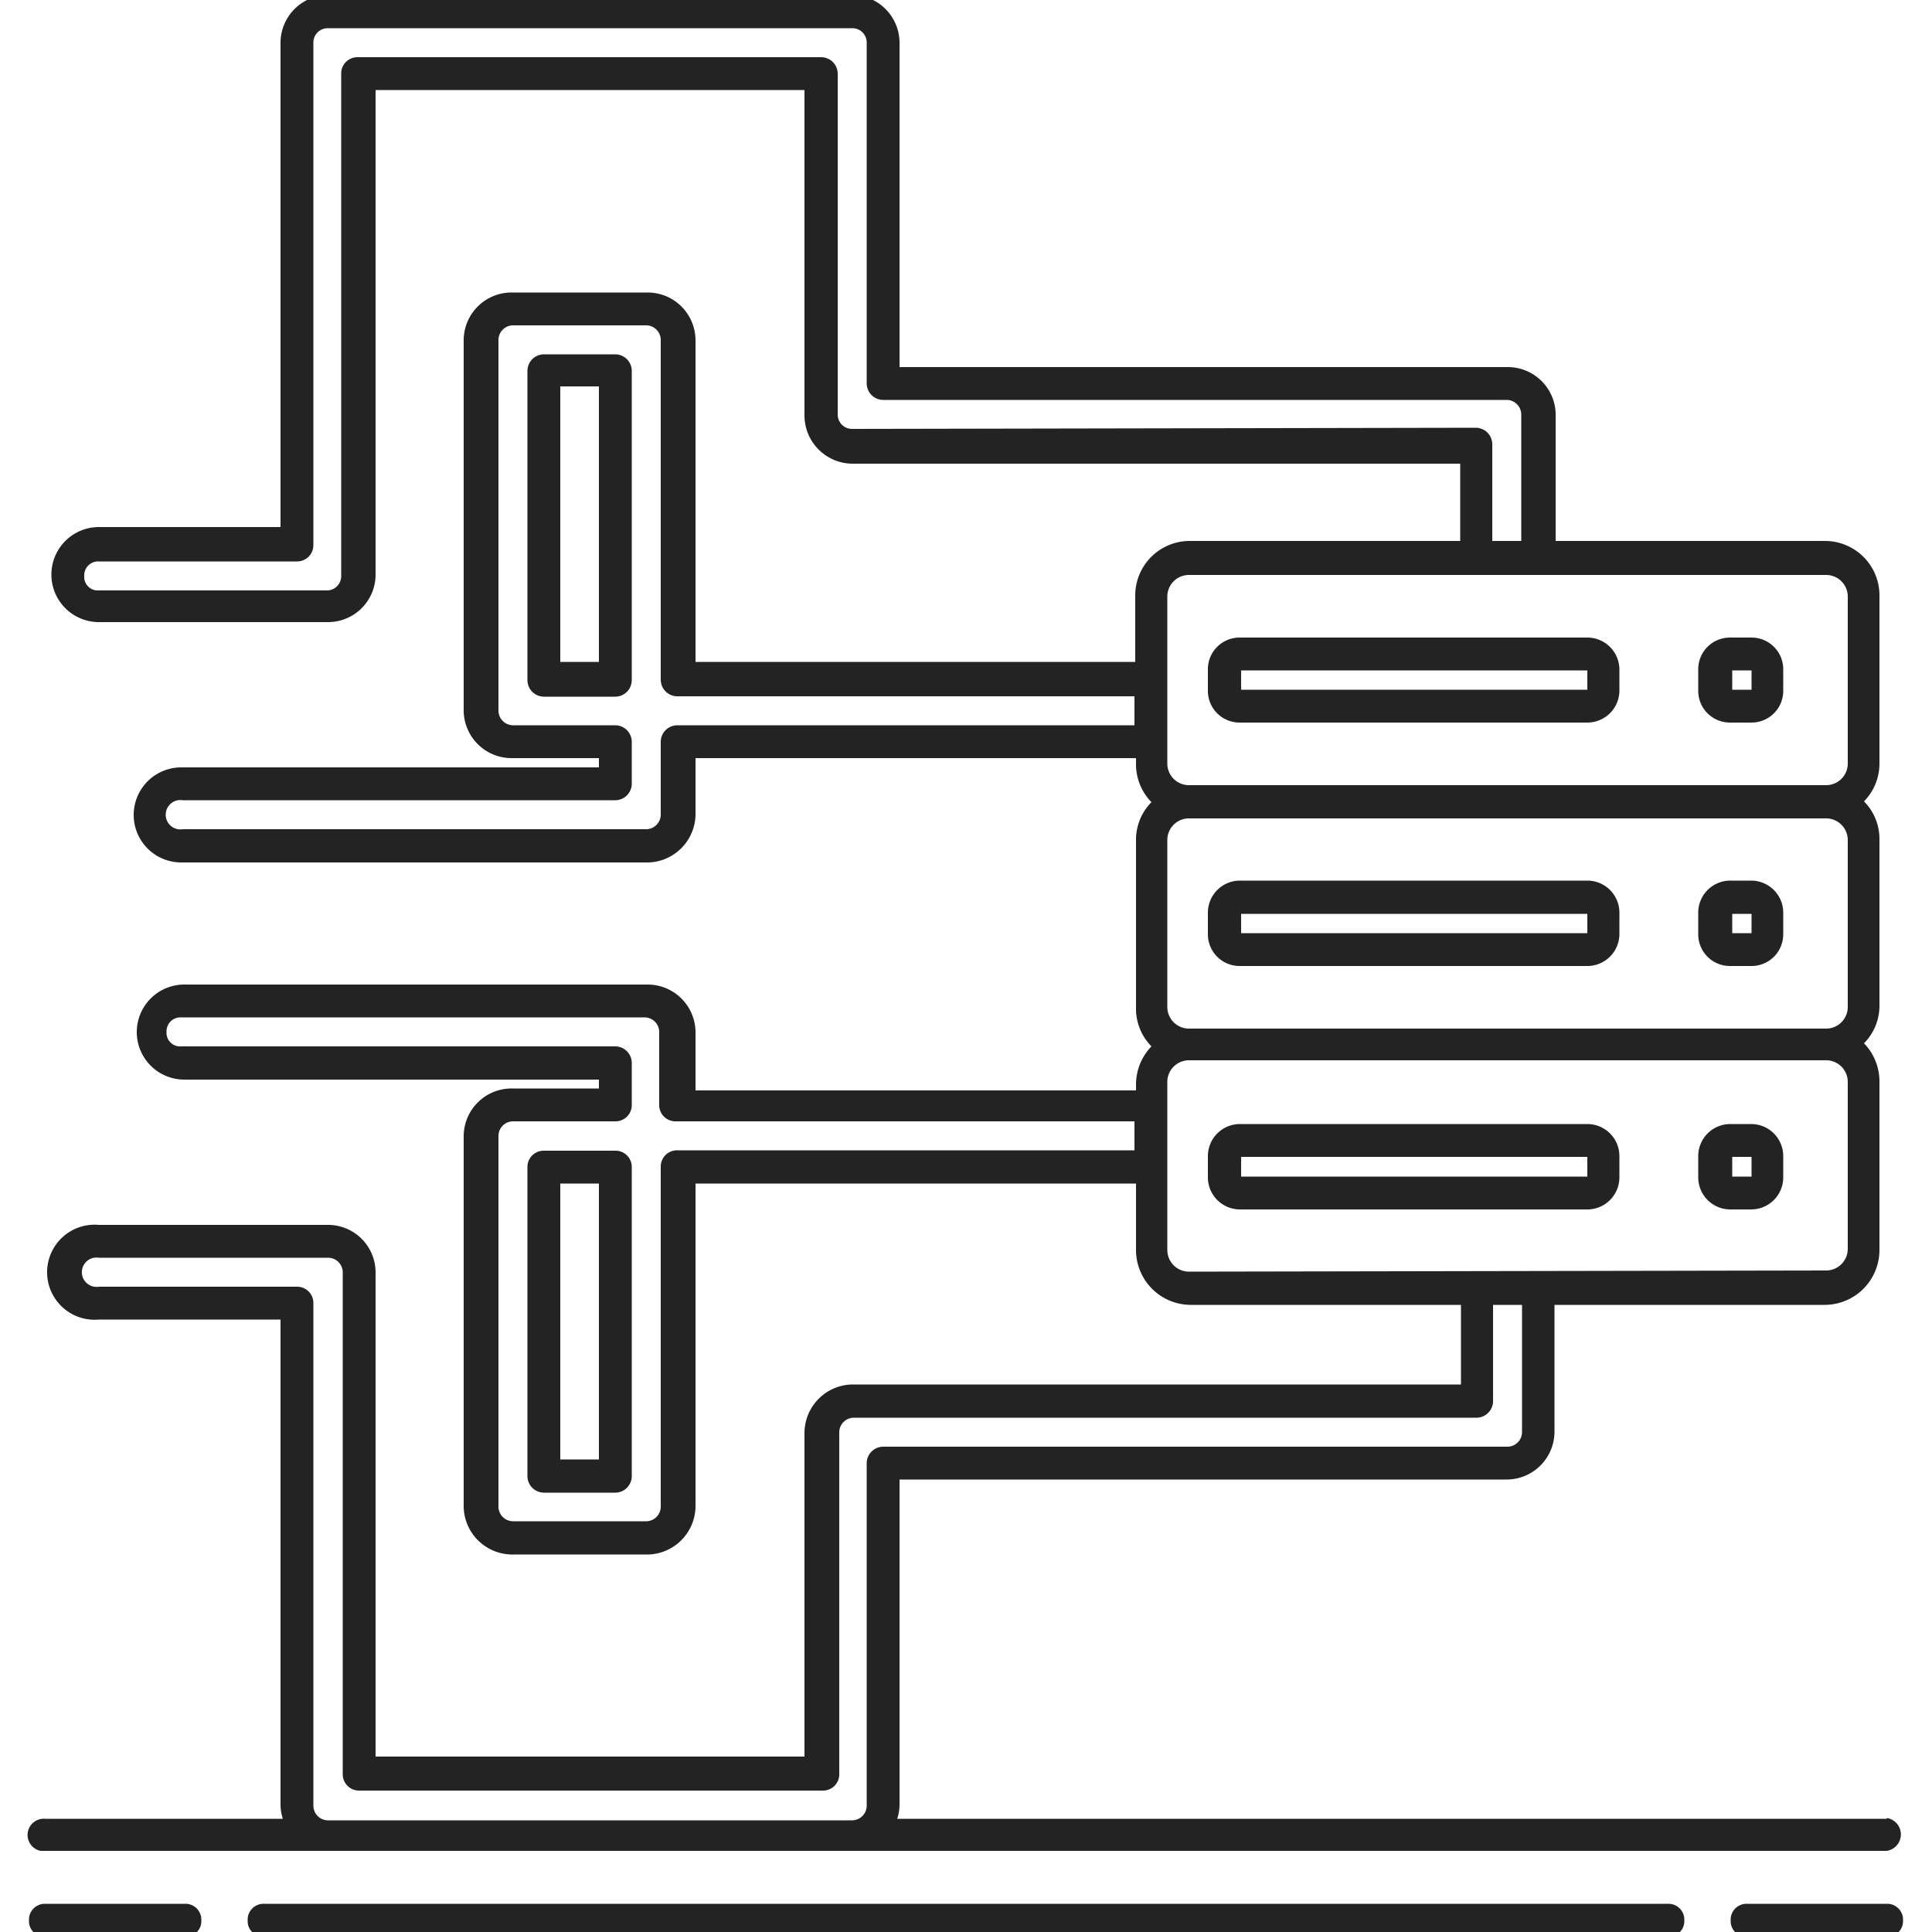 <svg id="Layer_1" data-name="Layer 1" xmlns="http://www.w3.org/2000/svg" viewBox="0 0 50 50"><defs><style>.cls-1{fill:#232323;}</style></defs><path class="cls-1" d="M41.08,22.79h-9a.83.83,0,0,0-.82.83v.56a.82.82,0,0,0,.82.82h9a.83.83,0,0,0,.83-.82v-.56A.83.83,0,0,0,41.08,22.79Zm0,.86v.5H32.12v-.5Z"/><path class="cls-1" d="M5.21,49.7a.4.4,0,0,1-.42.42H1.17a.4.4,0,0,1-.42-.42.41.41,0,0,1,.42-.43H4.79A.41.41,0,0,1,5.21,49.7Z"/><path class="cls-1" d="M49.25,49.7a.4.4,0,0,1-.42.42H45.21a.4.4,0,0,1-.42-.42.41.41,0,0,1,.42-.43h3.62A.41.41,0,0,1,49.25,49.7Z"/><path class="cls-1" d="M43.59,49.7a.4.4,0,0,1-.42.42H6.83a.4.4,0,0,1-.42-.42.41.41,0,0,1,.42-.43H43.17A.41.41,0,0,1,43.59,49.7Z"/><path class="cls-1" d="M15.92,9.17H14.08a.43.43,0,0,0-.43.43v8a.43.43,0,0,0,.43.43h1.84a.43.43,0,0,0,.43-.43v-8A.43.43,0,0,0,15.92,9.17ZM15.5,10v7.13h-1V10Z"/><path class="cls-1" d="M48.83,47.07H23.22a1.21,1.21,0,0,0,.06-.38v-8.4H39a1.24,1.24,0,0,0,1.23-1.23V33.77h7a1.42,1.42,0,0,0,1.41-1.42V28a1.42,1.42,0,0,0-.4-1,1.38,1.38,0,0,0,.4-1V21.74a1.38,1.38,0,0,0-.4-1,1.4,1.4,0,0,0,.4-1V15.44A1.41,1.41,0,0,0,47.26,14h-7v-3.3A1.24,1.24,0,0,0,39,9.5H23.28V1.1A1.24,1.24,0,0,0,22.05-.13H8.49A1.24,1.24,0,0,0,7.26,1.1V13.64H2.56a1.23,1.23,0,0,0,0,2.46H8.49a1.23,1.23,0,0,0,1.23-1.23V2.33h11.1v8.4A1.25,1.25,0,0,0,22.05,12H37.79V14h-7a1.41,1.41,0,0,0-1.41,1.41v1.72H18V8.8a1.24,1.24,0,0,0-1.23-1.23H13.27A1.24,1.24,0,0,0,12,8.8v9.59a1.24,1.24,0,0,0,1.23,1.23H15.5v.24H4.69a1.23,1.23,0,1,0,0,2.46h12A1.26,1.26,0,0,0,18,21.09V19.62h11.4v.14a1.4,1.4,0,0,0,.4,1,1.38,1.38,0,0,0-.4,1v4.32a1.38,1.38,0,0,0,.4,1,1.42,1.42,0,0,0-.4,1v.14H18V26.71a1.24,1.24,0,0,0-1.23-1.23h-12a1.23,1.23,0,0,0,0,2.46H15.5v.23H13.27A1.24,1.24,0,0,0,12,29.4V39a1.26,1.26,0,0,0,1.23,1.23h3.46A1.26,1.26,0,0,0,18,39V30.63h11.4v1.72a1.42,1.42,0,0,0,1.41,1.42h7v2.06H22.05a1.26,1.26,0,0,0-1.23,1.23v8.4H9.72V32.92A1.23,1.23,0,0,0,8.49,31.7H2.56a1.23,1.23,0,1,0,0,2.45h4.7V46.69a1.21,1.21,0,0,0,.06.38H1.17a.42.42,0,0,0-.12.83v0H48.83a.43.43,0,0,0,0-.85ZM29.36,18.77H17.53a.43.43,0,0,0-.43.43v1.89a.38.38,0,0,1-.37.37h-12a.38.38,0,1,1,0-.75H15.92a.43.43,0,0,0,.43-.43V19.2a.43.43,0,0,0-.43-.43H13.27a.38.38,0,0,1-.37-.38V8.8a.38.38,0,0,1,.37-.38h3.46a.38.38,0,0,1,.37.38v8.79a.43.43,0,0,0,.43.43H29.36Zm0,11H17.53a.42.42,0,0,0-.43.42V39a.38.38,0,0,1-.37.37H13.27A.38.38,0,0,1,12.9,39V29.4a.38.38,0,0,1,.37-.38h2.65a.42.42,0,0,0,.43-.42V27.51a.43.43,0,0,0-.43-.43H4.69a.35.35,0,0,1-.38-.37.36.36,0,0,1,.38-.38h12a.38.38,0,0,1,.37.38V28.6a.42.42,0,0,0,.43.42H29.36ZM22.05,11.1a.37.37,0,0,1-.37-.37V1.91a.43.43,0,0,0-.43-.43h-12a.42.42,0,0,0-.42.43v13a.37.37,0,0,1-.38.37H2.56a.35.35,0,0,1-.38-.37.36.36,0,0,1,.38-.38H7.69a.42.42,0,0,0,.42-.42V1.1A.37.37,0,0,1,8.49.73H22.05a.37.37,0,0,1,.38.37V9.92a.43.43,0,0,0,.43.43H39a.38.38,0,0,1,.37.38V14h-.75v-2.5a.43.43,0,0,0-.43-.43Zm8.16,4.34a.56.56,0,0,1,.56-.56H47.26a.56.56,0,0,1,.56.56v4.32a.56.56,0,0,1-.56.56H30.77a.56.56,0,0,1-.56-.56Zm0,6.3a.56.56,0,0,1,.56-.56H47.26a.56.56,0,0,1,.56.56v4.32a.56.56,0,0,1-.56.56H30.77a.56.56,0,0,1-.56-.56Zm.56,11.17a.56.56,0,0,1-.56-.56V28a.56.56,0,0,1,.56-.56H47.26a.56.56,0,0,1,.56.56v4.32a.56.56,0,0,1-.56.56Zm-8.34,5v8.82a.38.38,0,0,1-.38.38H8.49a.38.38,0,0,1-.38-.38v-13a.42.42,0,0,0-.42-.43H2.56a.38.38,0,1,1,0-.75H8.49a.38.38,0,0,1,.38.37v13a.42.42,0,0,0,.42.42h12a.42.42,0,0,0,.43-.42V37.06a.38.38,0,0,1,.37-.37H38.21a.43.43,0,0,0,.43-.43V33.77h.75v3.29a.38.38,0,0,1-.37.38H22.86A.43.43,0,0,0,22.43,37.87Z"/><path class="cls-1" d="M15.92,29.78H14.08a.42.42,0,0,0-.43.42v8a.43.43,0,0,0,.43.43h1.84a.43.43,0,0,0,.43-.43v-8A.42.42,0,0,0,15.92,29.78Zm-.42.85v7.14h-1V30.63Z"/><path class="cls-1" d="M45.33,22.79h-.56a.83.83,0,0,0-.82.83v.56a.82.82,0,0,0,.82.82h.56a.82.82,0,0,0,.82-.82v-.56A.83.83,0,0,0,45.33,22.79Zm0,.86v.5h-.5v-.5Z"/><path class="cls-1" d="M45.33,29.09h-.56a.83.83,0,0,0-.82.83v.55a.83.83,0,0,0,.82.83h.56a.83.83,0,0,0,.82-.83v-.55A.83.83,0,0,0,45.33,29.09Zm0,.85v.51h-.5v-.51Z"/><path class="cls-1" d="M41.08,29.09h-9a.83.83,0,0,0-.82.83v.55a.83.83,0,0,0,.82.83h9a.83.83,0,0,0,.83-.83v-.55A.83.83,0,0,0,41.08,29.09Zm0,.85v.51H32.12v-.51Z"/><path class="cls-1" d="M45.33,16.5h-.56a.82.82,0,0,0-.82.82v.56a.82.82,0,0,0,.82.82h.56a.82.82,0,0,0,.82-.82v-.56A.82.82,0,0,0,45.33,16.5Zm0,.85v.5h-.5v-.5Z"/><path class="cls-1" d="M41.08,16.5h-9a.82.82,0,0,0-.82.82v.56a.82.82,0,0,0,.82.82h9a.83.83,0,0,0,.83-.82v-.56A.83.83,0,0,0,41.08,16.5Zm0,.85v.5H32.12v-.5Z"/></svg>